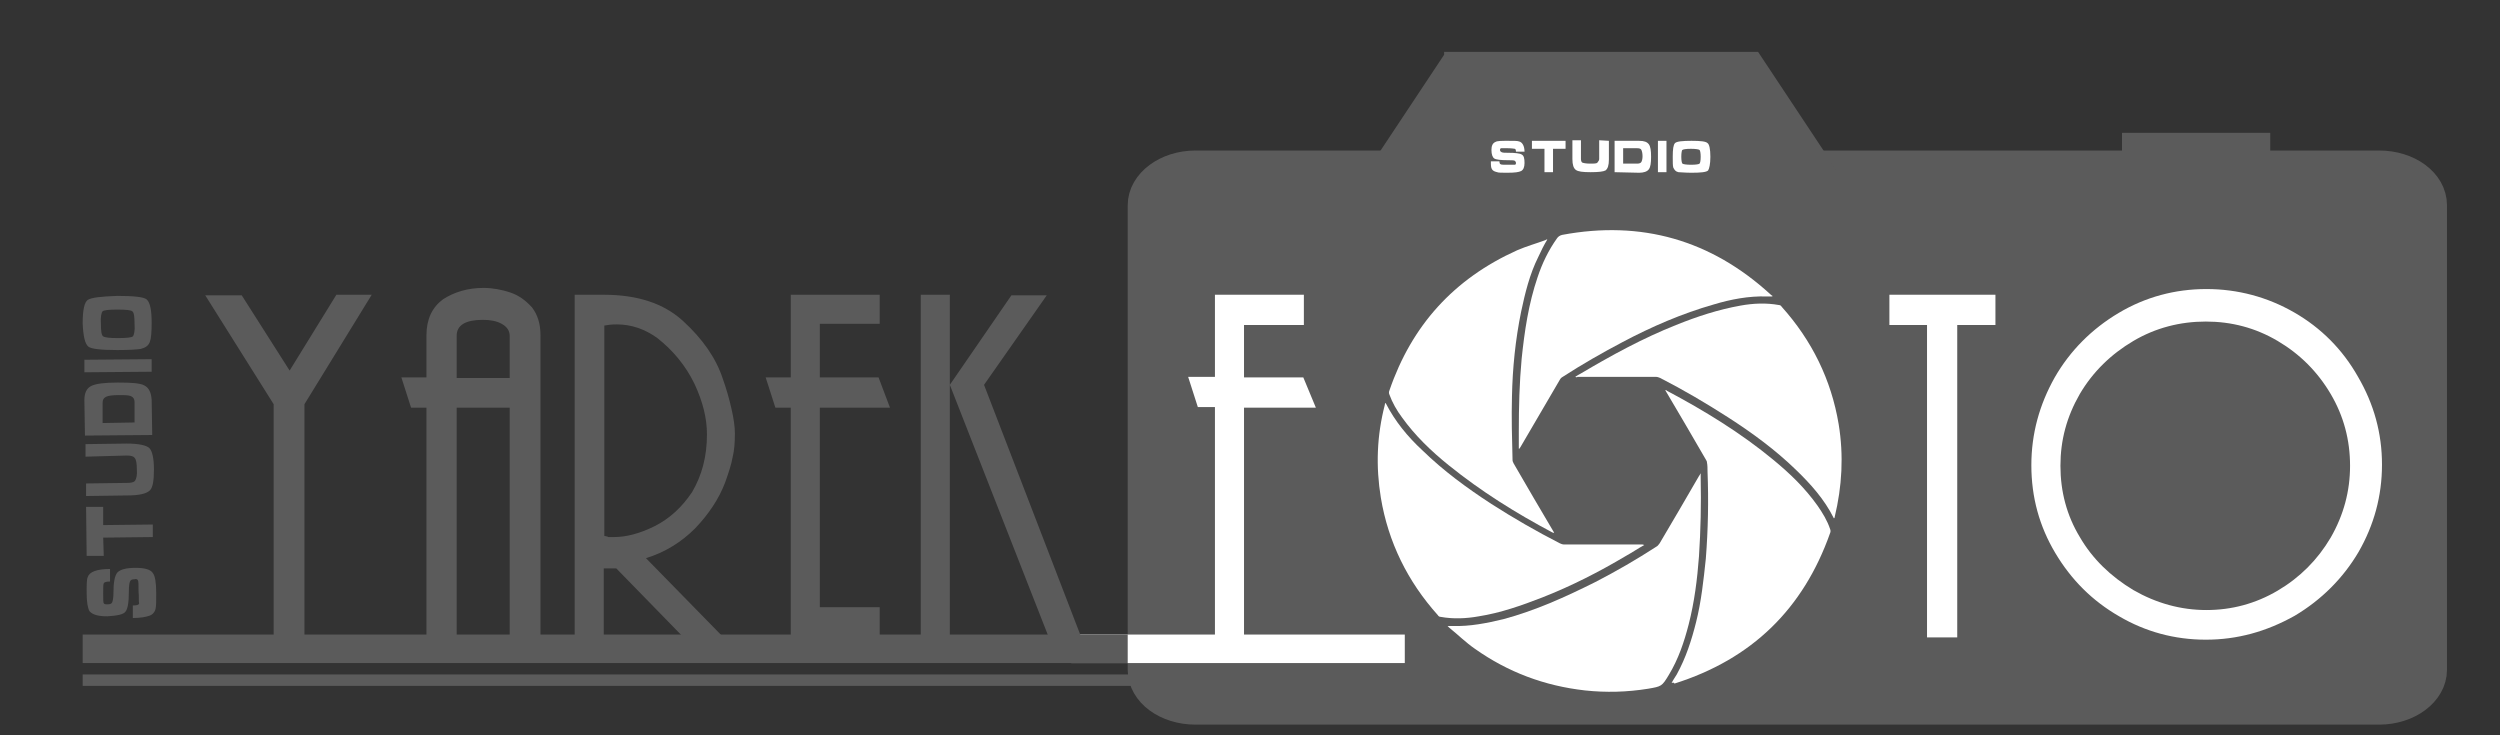 <?xml version="1.0" encoding="utf-8"?>
<!-- Generator: Adobe Illustrator 17.1.0, SVG Export Plug-In . SVG Version: 6.00 Build 0)  -->
<!DOCTYPE svg PUBLIC "-//W3C//DTD SVG 1.1//EN" "http://www.w3.org/Graphics/SVG/1.1/DTD/svg11.dtd">
<svg version="1.1" id="Layer_1" xmlns="http://www.w3.org/2000/svg" xmlns:xlink="http://www.w3.org/1999/xlink" x="0px" y="0px"
	 viewBox="0 0 438.5 129" enable-background="new 0 0 438.5 129" xml:space="preserve">
<rect x="0" y="0" width="438.5" height="129" fill="#333333" stroke="none"/>
<path fill="#5B5B5B" stroke="#5B5B5B" stroke-width="6" stroke-miterlimit="10" d="M426.2,117.5c0,3.6-4,6.6-8.9,6.6H209.7
	c-4.9,0-8.9-2.9-8.9-6.6V36c0-3.6,4-6.6,8.9-6.6H261h10.6h72.8h27.9h45c4.9,0,8.9,2.9,8.9,6.6V117.5z"/>
<polyline fill="#5B5B5B" stroke="#5B5B5B" stroke-miterlimit="10" points="253.3,9.6 308.1,9.6 321.7,30.1 247.5,30.1 239.7,30.1 
	"/>
<rect x="372.2" y="23.3" fill="#5B5B5B" width="26" height="6.2"/>
<line fill="none" stroke="#FFFFFF" stroke-width="5" stroke-miterlimit="10" x1="187.9" y1="113.8" x2="246.4" y2="113.8"/>
<line fill="none" stroke="#5B5B5B" stroke-width="5" stroke-miterlimit="10" x1="14.5" y1="113.8" x2="197.8" y2="113.8"/>
<g>
	<path fill="#FFFFFF" d="M288.4,95.6c-1.1,0.6-2.1,1.3-3.2,1.9c-4.7,2.8-9.6,5.3-14.7,7.3c-3.6,1.4-7.3,2.7-11.1,3.3
		c-2.2,0.4-4.5,0.5-6.7,0.1c-0.2,0-0.4-0.1-0.5-0.3c-5.3-5.9-8.7-12.8-10-20.6c-0.9-5.5-0.7-10.9,0.7-16.3c0-0.1,0-0.2,0.1-0.3
		c0,0,0.1,0,0.1,0.1c1.6,3.1,3.8,5.8,6.4,8.2c3.7,3.6,7.8,6.6,12.1,9.4c3.9,2.5,7.9,4.8,12,6.9c0.2,0.1,0.5,0.2,0.7,0.2
		c4.6,0,9.1,0,13.7,0C288.1,95.5,288.2,95.5,288.4,95.6C288.4,95.6,288.4,95.6,288.4,95.6z"/>
	<path fill="#FFFFFF" d="M276.3,66.1c0.3-0.2,0.6-0.4,1-0.6c5.4-3.2,10.9-6.2,16.7-8.5c3.7-1.5,7.4-2.7,11.3-3.4
		c2.2-0.4,4.5-0.5,6.7-0.1c0.2,0,0.4,0.1,0.5,0.3c5.3,5.9,8.7,12.8,10,20.6c0.9,5.5,0.6,10.9-0.7,16.3c0,0.1,0,0.1-0.1,0.2
		c0,0-0.1,0-0.1-0.1c-1.6-3.2-4-5.9-6.6-8.4c-3.6-3.5-7.7-6.5-11.9-9.2c-3.9-2.5-7.8-4.8-11.9-6.9c-0.2-0.1-0.5-0.2-0.8-0.2
		c-4.6,0-9.1,0-13.7,0C276.6,66.2,276.5,66.2,276.3,66.1C276.3,66.1,276.3,66.1,276.3,66.1z"/>
	<path fill="#FFFFFF" d="M266.4,78.7c0-1,0-2,0-3c0-4.3,0.1-8.5,0.5-12.8c0.5-4.8,1.2-9.6,2.8-14.3c0.8-2.4,1.9-4.7,3.4-6.8
		c0.2-0.3,0.5-0.5,0.9-0.6c13.9-2.6,26.1,0.9,36.5,10.4c0.1,0.1,0.2,0.2,0.4,0.3c0,0,0,0.1-0.1,0.1c-0.3,0-0.6,0-0.9,0
		c-3.2-0.1-6.3,0.5-9.3,1.4c-5.6,1.6-10.9,3.9-16,6.6c-3.6,1.9-7.1,3.9-10.5,6.1c-0.2,0.1-0.4,0.3-0.5,0.5
		c-2.3,3.9-4.6,7.9-6.9,11.8c-0.1,0.1-0.1,0.2-0.2,0.3C266.5,78.7,266.4,78.7,266.4,78.7z"/>
	<path fill="#FFFFFF" d="M293.2,119.8c0.3-0.6,0.6-1,0.9-1.5c1.6-2.9,2.6-6,3.4-9.2c0.9-3.6,1.3-7.3,1.7-11.1
		c0.4-5.1,0.5-10.2,0.3-15.3c0-0.5,0-1.1-0.1-1.6c0-0.2-0.1-0.3-0.2-0.5c-2.3-4-4.6-7.9-6.9-11.8c-0.1-0.1-0.1-0.2-0.2-0.4
		c0.1,0,0.2,0,0.2,0.1c6.6,3.5,13,7.4,18.8,12.2c2.9,2.4,5.5,4.9,7.7,8c0.9,1.3,1.7,2.6,2.2,4.1c0.1,0.2,0.1,0.5,0,0.7
		c-4.7,13.3-13.7,22.1-27.3,26.4C293.6,119.7,293.5,119.7,293.2,119.8z"/>
	<path fill="#FFFFFF" d="M298.3,83.1c0,0.2,0,0.5,0,0.7c0.1,4.6,0,9.2-0.3,13.8c-0.3,4-0.8,8-1.8,11.9c-0.8,3.1-1.8,6.1-3.5,8.9
		c-1.2,2-1.3,2-3.6,2.4c-3.7,0.6-7.4,0.7-11.1,0.3c-7.1-0.8-13.5-3.2-19.3-7.3c-1.6-1.1-3-2.5-4.5-3.7c-0.1-0.1-0.2-0.2-0.3-0.3
		c0.3,0,0.6,0,0.9,0c3,0.1,6-0.5,8.9-1.2c5.6-1.5,10.9-3.9,16.1-6.5c3.7-1.9,7.3-4,10.7-6.2c0.2-0.1,0.4-0.3,0.6-0.6
		c2.3-3.9,4.6-7.8,6.9-11.8c0.1-0.1,0.1-0.2,0.2-0.3C298.2,83,298.2,83.1,298.3,83.1z"/>
	<path fill="#FFFFFF" d="M271.4,42c-0.6,1-1.1,2-1.6,3.1c-1.5,3-2.3,6.3-3,9.6c-1,4.9-1.5,9.9-1.6,14.8c-0.1,3.7,0,7.4,0.1,11.2
		c0,0.2,0.1,0.4,0.2,0.6c2.3,4,4.6,7.9,6.9,11.8c0.1,0.1,0.1,0.2,0.2,0.4c-0.2-0.1-0.3-0.1-0.3-0.1c-6.4-3.4-12.5-7.2-18.2-11.8
		c-3.1-2.5-5.9-5.2-8.2-8.4c-0.9-1.2-1.7-2.6-2.2-4c-0.1-0.2-0.1-0.5,0-0.7c3.9-11.4,11.3-19.6,22.4-24.6c1.6-0.7,3.4-1.2,5-1.8
		C271.2,42,271.3,42,271.4,42z"/>
</g>
<g>
	<path fill="#5B5B5B" d="M53.4,70.9v41h-5.4v-41l-12-19.1l6.4,0l8.4,13.2L59,51.7l6.2,0L53.4,70.9z"/>
	<path fill="#5B5B5B" d="M80.1,111.8h-5.3V71.5h-2.7l-1.7-5.3h4.4v-7.4c0-2.8,1-4.9,2.9-6.3c2-1.3,4.4-2,7.1-2
		c1.6,0,3.2,0.3,4.7,0.8c1.5,0.5,2.7,1.4,3.8,2.6c1,1.3,1.5,2.9,1.5,4.9v53h-5.4V71.5h-9.3V111.8z M80.1,58.9v7.4h9.3v-7.4
		c0-0.9-0.5-1.6-1.4-2.1c-0.9-0.5-2-0.7-3.3-0.7C81.7,56.1,80.1,57,80.1,58.9z"/>
	<path fill="#5B5B5B" d="M105.9,111.8h-5.1V51.7h5.1c5.9,0,10.5,1.5,13.9,4.6c3.4,3.1,5.8,6.5,7,10.2c0.6,1.7,1.1,3.4,1.5,5.2
		c0.4,1.7,0.6,3.2,0.6,4.3c0,1.6-0.1,3-0.4,4.2c-0.2,1.2-0.7,2.7-1.3,4.4c-1.1,2.9-2.9,5.6-5.3,8.1c-2.4,2.4-5.3,4.2-8.6,5.2
		l13.6,13.9l-7,0l-11.8-12.1l-2.2,0V111.8z M124,76.2c0-2.8-0.7-5.7-2.2-8.9c-1.5-3.1-3.7-5.8-6.5-8c-2.2-1.6-4.6-2.4-7.1-2.4
		c-1,0-1.7,0.1-2.2,0.2V94c0.4,0.1,0.6,0.1,0.7,0.2h1c2.1,0,4.5-0.6,7.1-1.9c2.6-1.3,4.8-3.3,6.6-6C123.1,83.4,124,80.1,124,76.2z"
		/>
	<path fill="#5B5B5B" d="M143.8,66.2h10.3l2,5.3h-12.3v35h10.5v5.3h-15.6V71.5H136l-1.7-5.3h4.4V51.7h15.6v5.1h-10.5V66.2z"/>
	<path fill="#5B5B5B" d="M166.6,67.5l10.8-15.7l6.2,0l-11,15.7l17.1,44.4l-5.7,0L166.6,67.5v44.4h-5.1V51.7h5.1V67.5z"/>
</g>
<g>
	<path fill="#FFFFFF" d="M218.1,66.2h10.5l2.2,5.3h-12.6v40.3h-5.1V71.4h-3l-1.7-5.3h4.7V51.7h15.6V57h-10.5V66.2z"/>
	<path fill="#FFFFFF" d="M343.3,111.8H338V57h-6.6v-5.3H350V57h-6.7V111.8z"/>
	<path fill="#FFFFFF" d="M386.9,112.2c-5.5,0-10.6-1.4-15.2-4.1c-4.7-2.7-8.4-6.4-11.2-11.1c-2.8-4.7-4.2-9.8-4.2-15.4
		c0-5.5,1.4-10.6,4.1-15.4c2.7-4.7,6.5-8.5,11.2-11.3c4.7-2.8,9.9-4.2,15.4-4.2c5.5,0,10.7,1.4,15.4,4.1c4.7,2.7,8.5,6.5,11.2,11.3
		c2.8,4.8,4.2,9.9,4.2,15.4c0,5.5-1.4,10.6-4.1,15.3c-2.7,4.6-6.5,8.4-11.2,11.2C397.5,110.8,392.4,112.2,386.9,112.2z M387,107
		c4.4,0,8.6-1.1,12.5-3.4s7-5.4,9.3-9.3c2.3-4,3.4-8.2,3.4-12.6c0-4.5-1.1-8.7-3.4-12.6c-2.3-3.9-5.4-7-9.3-9.3
		c-3.9-2.3-8.1-3.4-12.6-3.4c-4.5,0-8.8,1.1-12.7,3.4c-3.9,2.3-7.1,5.4-9.4,9.3c-2.3,4-3.4,8.1-3.4,12.6c0,4.5,1.1,8.7,3.4,12.5
		c2.2,3.8,5.4,6.9,9.4,9.3C378.2,105.8,382.5,107,387,107z"/>
</g>
<line fill="none" stroke="#5B5B5B" stroke-width="2" stroke-miterlimit="10" x1="14.5" y1="119.3" x2="208.2" y2="119.3"/>
<g>
	<path fill="#5B5B5B" d="M24.3,103.7c0-1.1,0-1.7-0.1-1.9c-0.1-0.2-0.3-0.3-0.6-0.2c-0.4,0-0.7,0.1-0.8,0.4
		c-0.1,0.2-0.2,0.8-0.2,1.8c0,1.9-0.2,3-0.6,3.5c-0.4,0.5-1.5,0.7-3.2,0.8c-1.6,0-2.6-0.3-3.1-0.9c-0.3-0.5-0.5-1.6-0.5-3.2
		c0-1.5,0-2.4,0.2-2.8c0.3-0.9,1.6-1.4,3.9-1.4l0,2.2c-0.6,0-1,0.1-1.1,0.3c-0.1,0.2-0.1,0.8-0.1,1.8c0,1,0,1.6,0.1,1.7
		c0.1,0.2,0.3,0.2,0.7,0.2c0.4,0,0.7-0.1,0.8-0.4c0.1-0.3,0.2-0.8,0.2-1.6c0-1.8,0.2-3,0.7-3.6c0.5-0.5,1.5-0.8,3.2-0.8
		c1.6,0,2.6,0.3,3,0.9c0.4,0.5,0.6,1.7,0.6,3.5c0,1.4,0,2.3-0.1,2.7c-0.1,0.6-0.5,1.1-1.1,1.3c-0.6,0.2-1.5,0.4-2.9,0.4l0-2.2
		c0.7,0,1-0.1,1.1-0.3C24.3,105.3,24.4,104.7,24.3,103.7z"/>
	<path fill="#5B5B5B" d="M18.2,97.5l-3,0l-0.1-8.6l3,0l0,3.2l8.7-0.1l0,2.2l-8.7,0.1L18.2,97.5z"/>
	<path fill="#5B5B5B" d="M15,77.9l7.2-0.1c2.1,0,3.5,0.3,4,0.8c0.5,0.5,0.8,1.8,0.8,3.7c0,2-0.2,3.2-0.7,3.7c-0.6,0.6-1.9,0.9-4,0.9
		l-7.2,0.1l0-2.2l7.2-0.1c0.7,0,1.2-0.1,1.4-0.4c0.2-0.3,0.4-1,0.3-2c0-1-0.1-1.7-0.4-2c-0.2-0.3-0.7-0.4-1.4-0.4L15,80.1L15,77.9z"
		/>
	<path fill="#5B5B5B" d="M26.7,76.3l-11.8,0.1l-0.1-6.2c0-1.3,0.4-2.1,1.2-2.5c0.8-0.4,2.3-0.6,4.7-0.6c2.3,0,3.9,0.1,4.6,0.5
		c0.8,0.4,1.2,1.2,1.3,2.5L26.7,76.3z M23.6,74.1l0-3.6c0-0.5-0.2-0.8-0.6-1c-0.4-0.2-1.1-0.2-2.2-0.2c-1.1,0-1.8,0.1-2.2,0.3
		c-0.4,0.2-0.6,0.5-0.6,1l0,3.6L23.6,74.1z"/>
	<path fill="#5B5B5B" d="M26.6,65.2l-11.8,0.1l0-2.2L26.6,63L26.6,65.2z"/>
	<path fill="#5B5B5B" d="M20.6,51.9c2.9,0,4.6,0.2,5.1,0.6c0.6,0.5,0.9,1.8,0.9,4.1c0,1.7-0.1,2.8-0.3,3.3c-0.2,0.7-0.8,1.1-1.6,1.3
		c-0.6,0.1-2,0.2-4.1,0.2c-2.9,0-4.6-0.2-5.1-0.6c-0.6-0.5-0.9-1.8-1-4.1c0-2.3,0.3-3.7,0.9-4.1C16,52.2,17.7,52,20.6,51.9z
		 M20.7,59.3c1.5,0,2.4-0.1,2.6-0.3c0.2-0.2,0.4-1,0.3-2.2c0-1.3-0.1-2-0.4-2.2c-0.2-0.2-1.1-0.3-2.6-0.3c-1.5,0-2.4,0.1-2.6,0.3
		c-0.2,0.2-0.4,1-0.3,2.2c0,1.3,0.1,2,0.4,2.2S19.2,59.3,20.7,59.3z"/>
</g>
<g>
	<path fill="#FFFFFF" d="M264.4,28.9c0.7,0,1.2,0,1.3,0c0.1,0,0.2-0.1,0.2-0.3c0-0.2-0.1-0.3-0.2-0.4c-0.2-0.1-0.6-0.1-1.2-0.1
		c-1.3,0-2.1-0.1-2.4-0.3c-0.3-0.2-0.5-0.7-0.5-1.5c0-0.7,0.2-1.2,0.7-1.4c0.3-0.2,1.1-0.2,2.2-0.2c1,0,1.7,0,1.9,0.1
		c0.6,0.1,1,0.8,1,1.8l-1.5,0c0-0.3-0.1-0.5-0.2-0.5c-0.1,0-0.5-0.1-1.2-0.1c-0.7,0-1.1,0-1.2,0c-0.1,0-0.2,0.1-0.2,0.3
		c0,0.2,0.1,0.3,0.3,0.4c0.2,0.1,0.6,0.1,1.1,0.1c1.3,0,2.1,0.1,2.4,0.3c0.4,0.2,0.5,0.7,0.5,1.5c0,0.7-0.2,1.2-0.6,1.4
		c-0.4,0.2-1.1,0.3-2.4,0.3c-1,0-1.6,0-1.8-0.1c-0.4-0.1-0.7-0.2-0.9-0.5s-0.2-0.7-0.2-1.4l1.5,0c0,0.3,0.1,0.5,0.2,0.5
		C263.3,28.9,263.7,28.9,264.4,28.9z"/>
	<path fill="#FFFFFF" d="M268.7,26.1l0-1.4l5.9,0l0,1.4l-2.2,0l0,4.1l-1.5,0l0-4.1L268.7,26.1z"/>
	<path fill="#FFFFFF" d="M282.2,24.7l0,3.3c0,1-0.2,1.6-0.6,1.9c-0.4,0.2-1.2,0.3-2.6,0.3c-1.4,0-2.2-0.1-2.6-0.4
		c-0.4-0.3-0.6-0.9-0.6-1.9l0-3.3l1.5,0l0,3.3c0,0.3,0.1,0.5,0.2,0.6c0.2,0.1,0.7,0.2,1.4,0.2c0.7,0,1.2,0,1.3-0.2s0.3-0.3,0.3-0.6
		l0-3.3L282.2,24.7z"/>
	<path fill="#FFFFFF" d="M283.2,30.2l0-5.5l4.3,0c0.9,0,1.4,0.2,1.7,0.6c0.3,0.4,0.4,1.1,0.4,2.2c0,1.1-0.1,1.8-0.4,2.2
		c-0.3,0.4-0.9,0.6-1.7,0.6L283.2,30.2z M284.7,28.7l2.5,0c0.3,0,0.6-0.1,0.7-0.3c0.1-0.2,0.2-0.5,0.2-1c0-0.5-0.1-0.9-0.2-1.1
		c-0.1-0.2-0.3-0.3-0.7-0.3l-2.5,0L284.7,28.7z"/>
	<path fill="#FFFFFF" d="M290.8,30.2l0-5.5l1.5,0l0,5.5L290.8,30.2z"/>
	<path fill="#FFFFFF" d="M300,27.5c0,1.3-0.2,2.1-0.4,2.4c-0.3,0.3-1.3,0.4-2.9,0.4c-1.2,0-1.9-0.1-2.3-0.1
		c-0.5-0.1-0.7-0.4-0.9-0.8c-0.1-0.3-0.1-0.9-0.1-1.9c0-1.3,0.1-2.1,0.4-2.4c0.3-0.3,1.3-0.4,2.9-0.4c1.6,0,2.5,0.1,2.8,0.4
		C299.8,25.3,300,26.1,300,27.5z M294.9,27.5c0,0.7,0.1,1.1,0.2,1.2c0.1,0.1,0.7,0.2,1.5,0.2c0.9,0,1.4-0.1,1.5-0.2
		c0.1-0.1,0.2-0.5,0.2-1.2c0-0.7-0.1-1.1-0.2-1.2c-0.1-0.1-0.7-0.2-1.5-0.2c-0.9,0-1.4,0.1-1.5,0.2C295,26.3,294.9,26.8,294.9,27.5z
		"/>
</g>
</svg>

